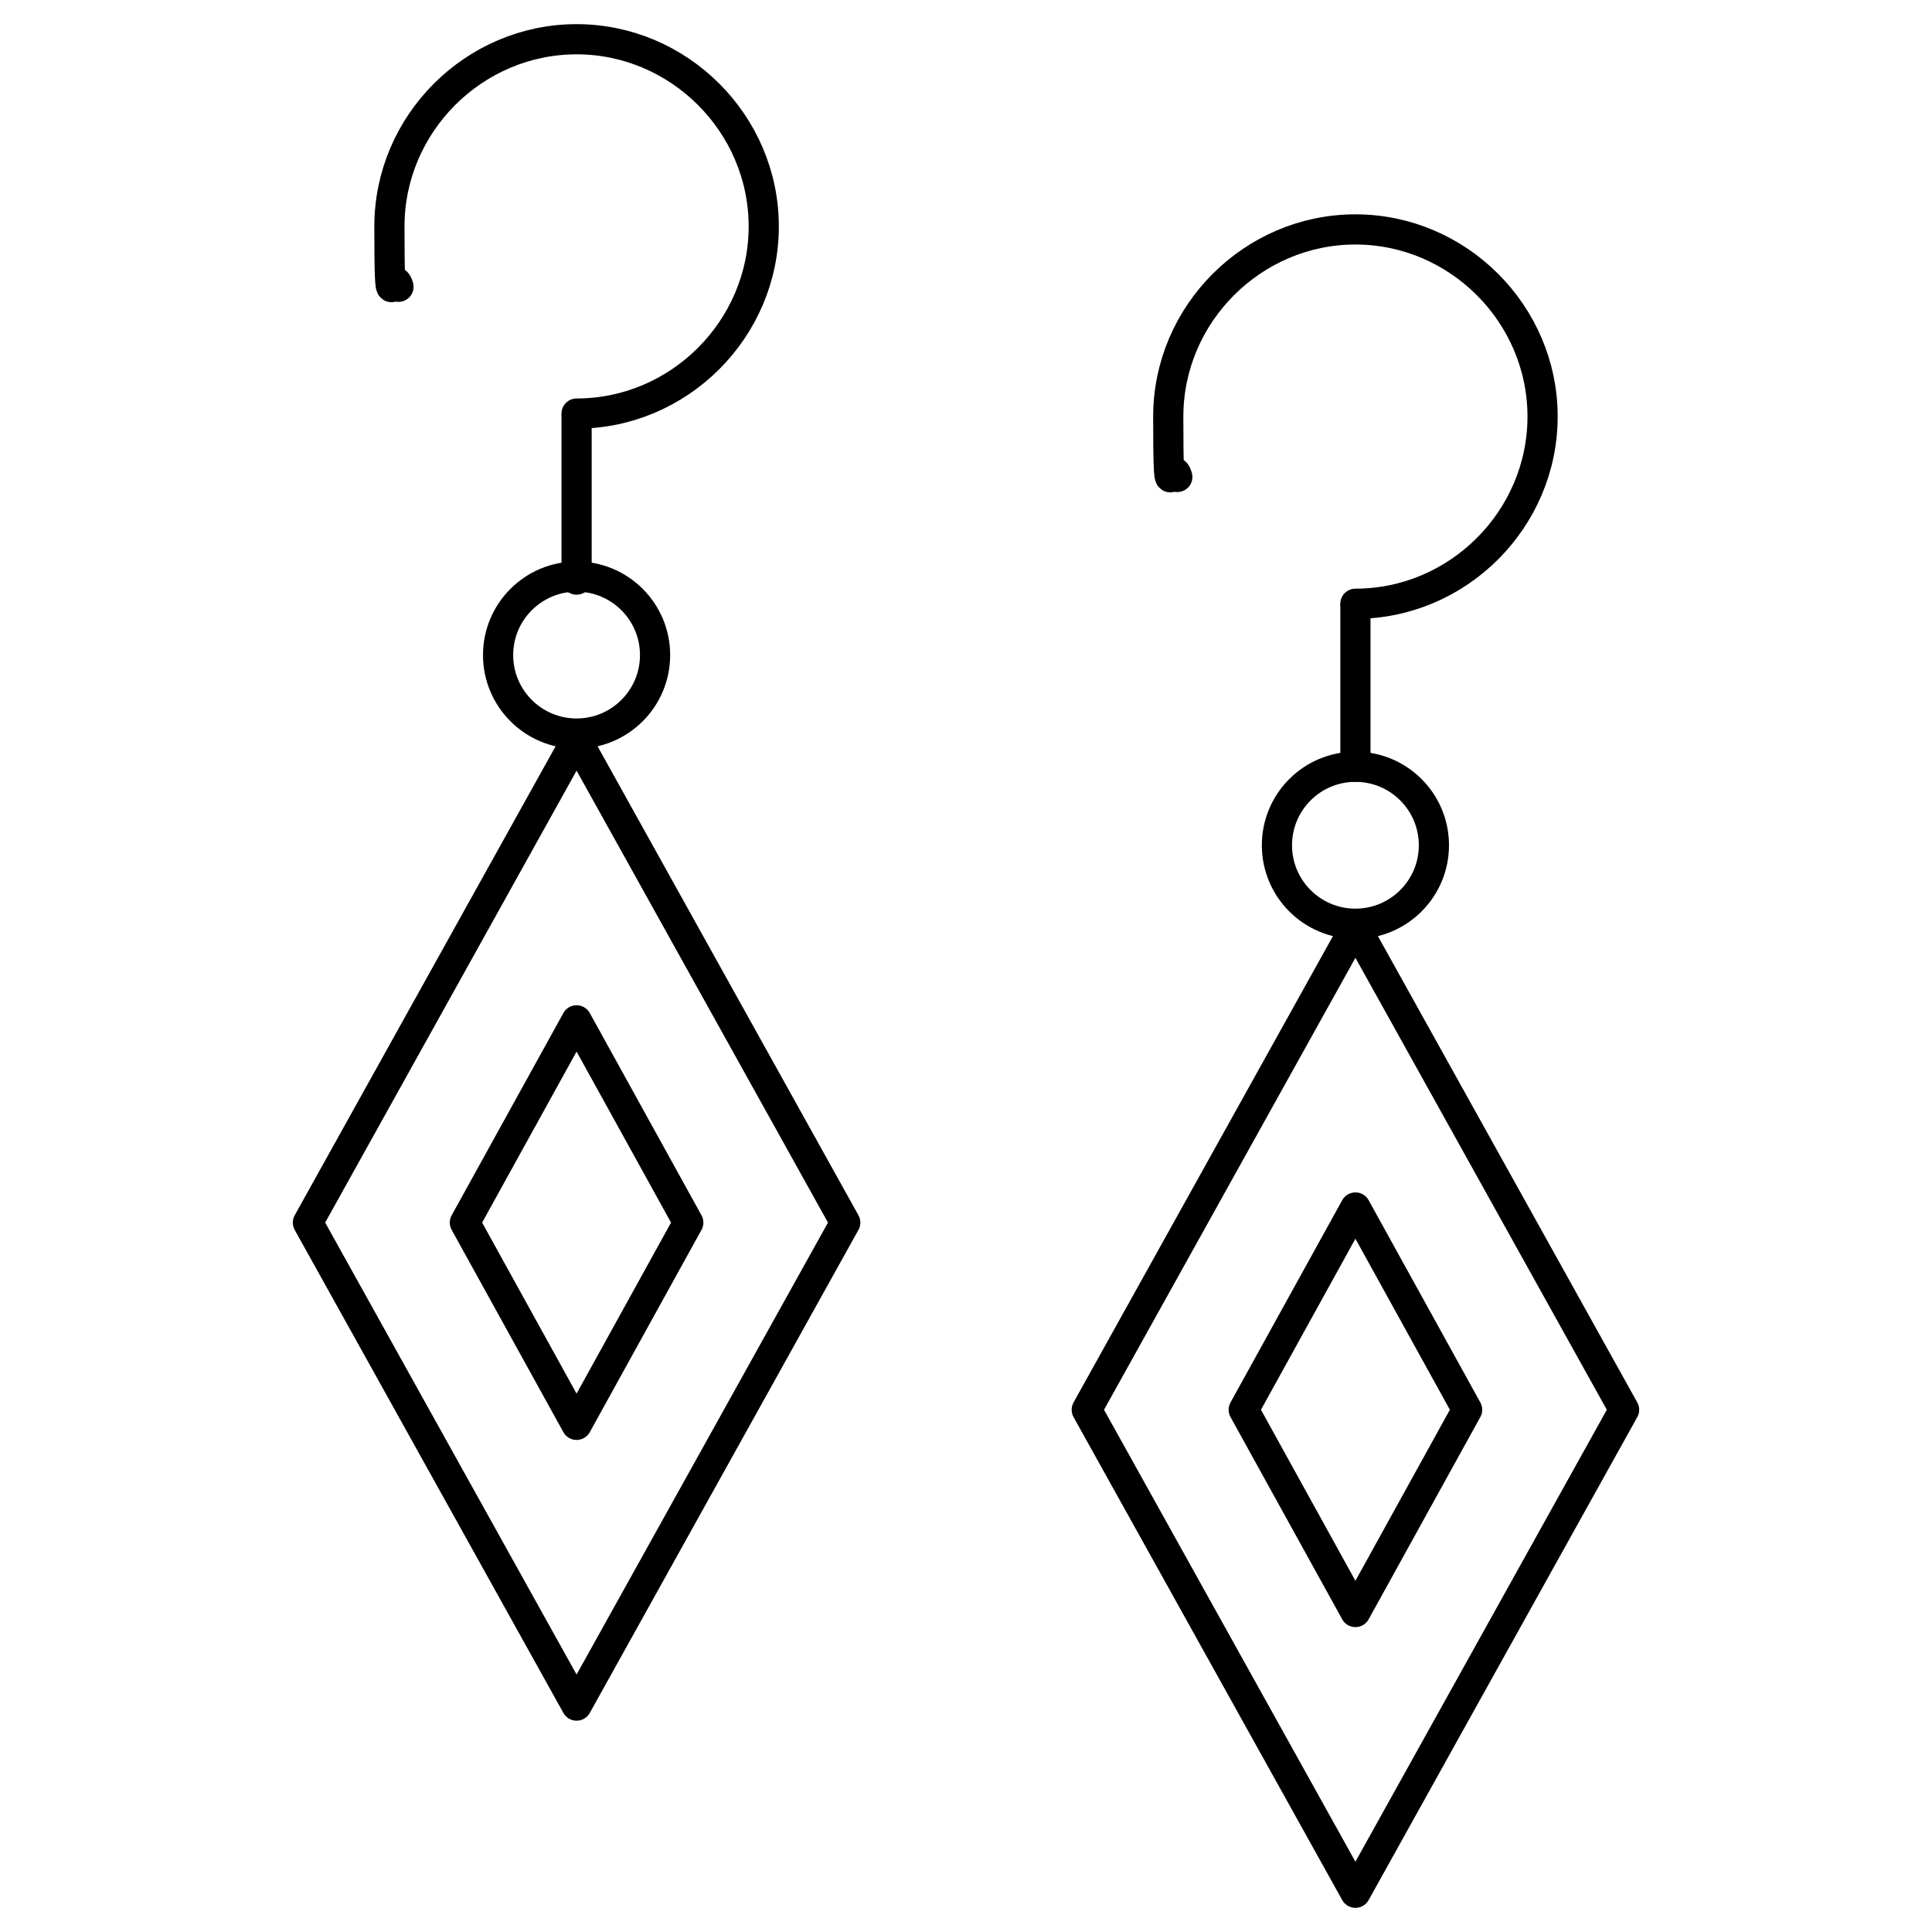 <?xml version="1.0" encoding="UTF-8"?><svg id="Layer_1" xmlns="http://www.w3.org/2000/svg" viewBox="0 0 64 64"><defs><style>.cls-1{fill:none;stroke:#000;stroke-linecap:round;stroke-linejoin:round;}</style></defs><line class="cls-1" x1="19.1" y1="19.2" x2="19.1" y2="13.8"/><path class="cls-1" d="M19.1,13.7c3.4,0,6.2-2.8,6.2-6.2s-2.8-6.2-6.2-6.2-6.2,2.8-6.2,6.2.1,1.3.3,2"/><circle class="cls-1" cx="19.1" cy="21.7" r="2.6"/><path class="cls-1" d="M28,40.5l-8.9,16-8.9-16,8.9-16,8.9,16Z"/><line class="cls-1" x1="44.9" y1="25.4" x2="44.9" y2="20.1"/><path class="cls-1" d="M44.9,20c3.4,0,6.2-2.8,6.2-6.2s-2.8-6.2-6.2-6.2-6.2,2.8-6.2,6.2.1,1.3.3,2"/><circle class="cls-1" cx="44.9" cy="28" r="2.6"/><path class="cls-1" d="M53.8,46.7l-8.9,16-8.9-16,8.9-16,8.9,16Z"/><path class="cls-1" d="M22.8,40.5l-3.7,6.7-3.7-6.7,3.7-6.7,3.7,6.7Z"/><path class="cls-1" d="M48.6,46.7l-3.7,6.7-3.7-6.7,3.7-6.7,3.7,6.7Z"/></svg>